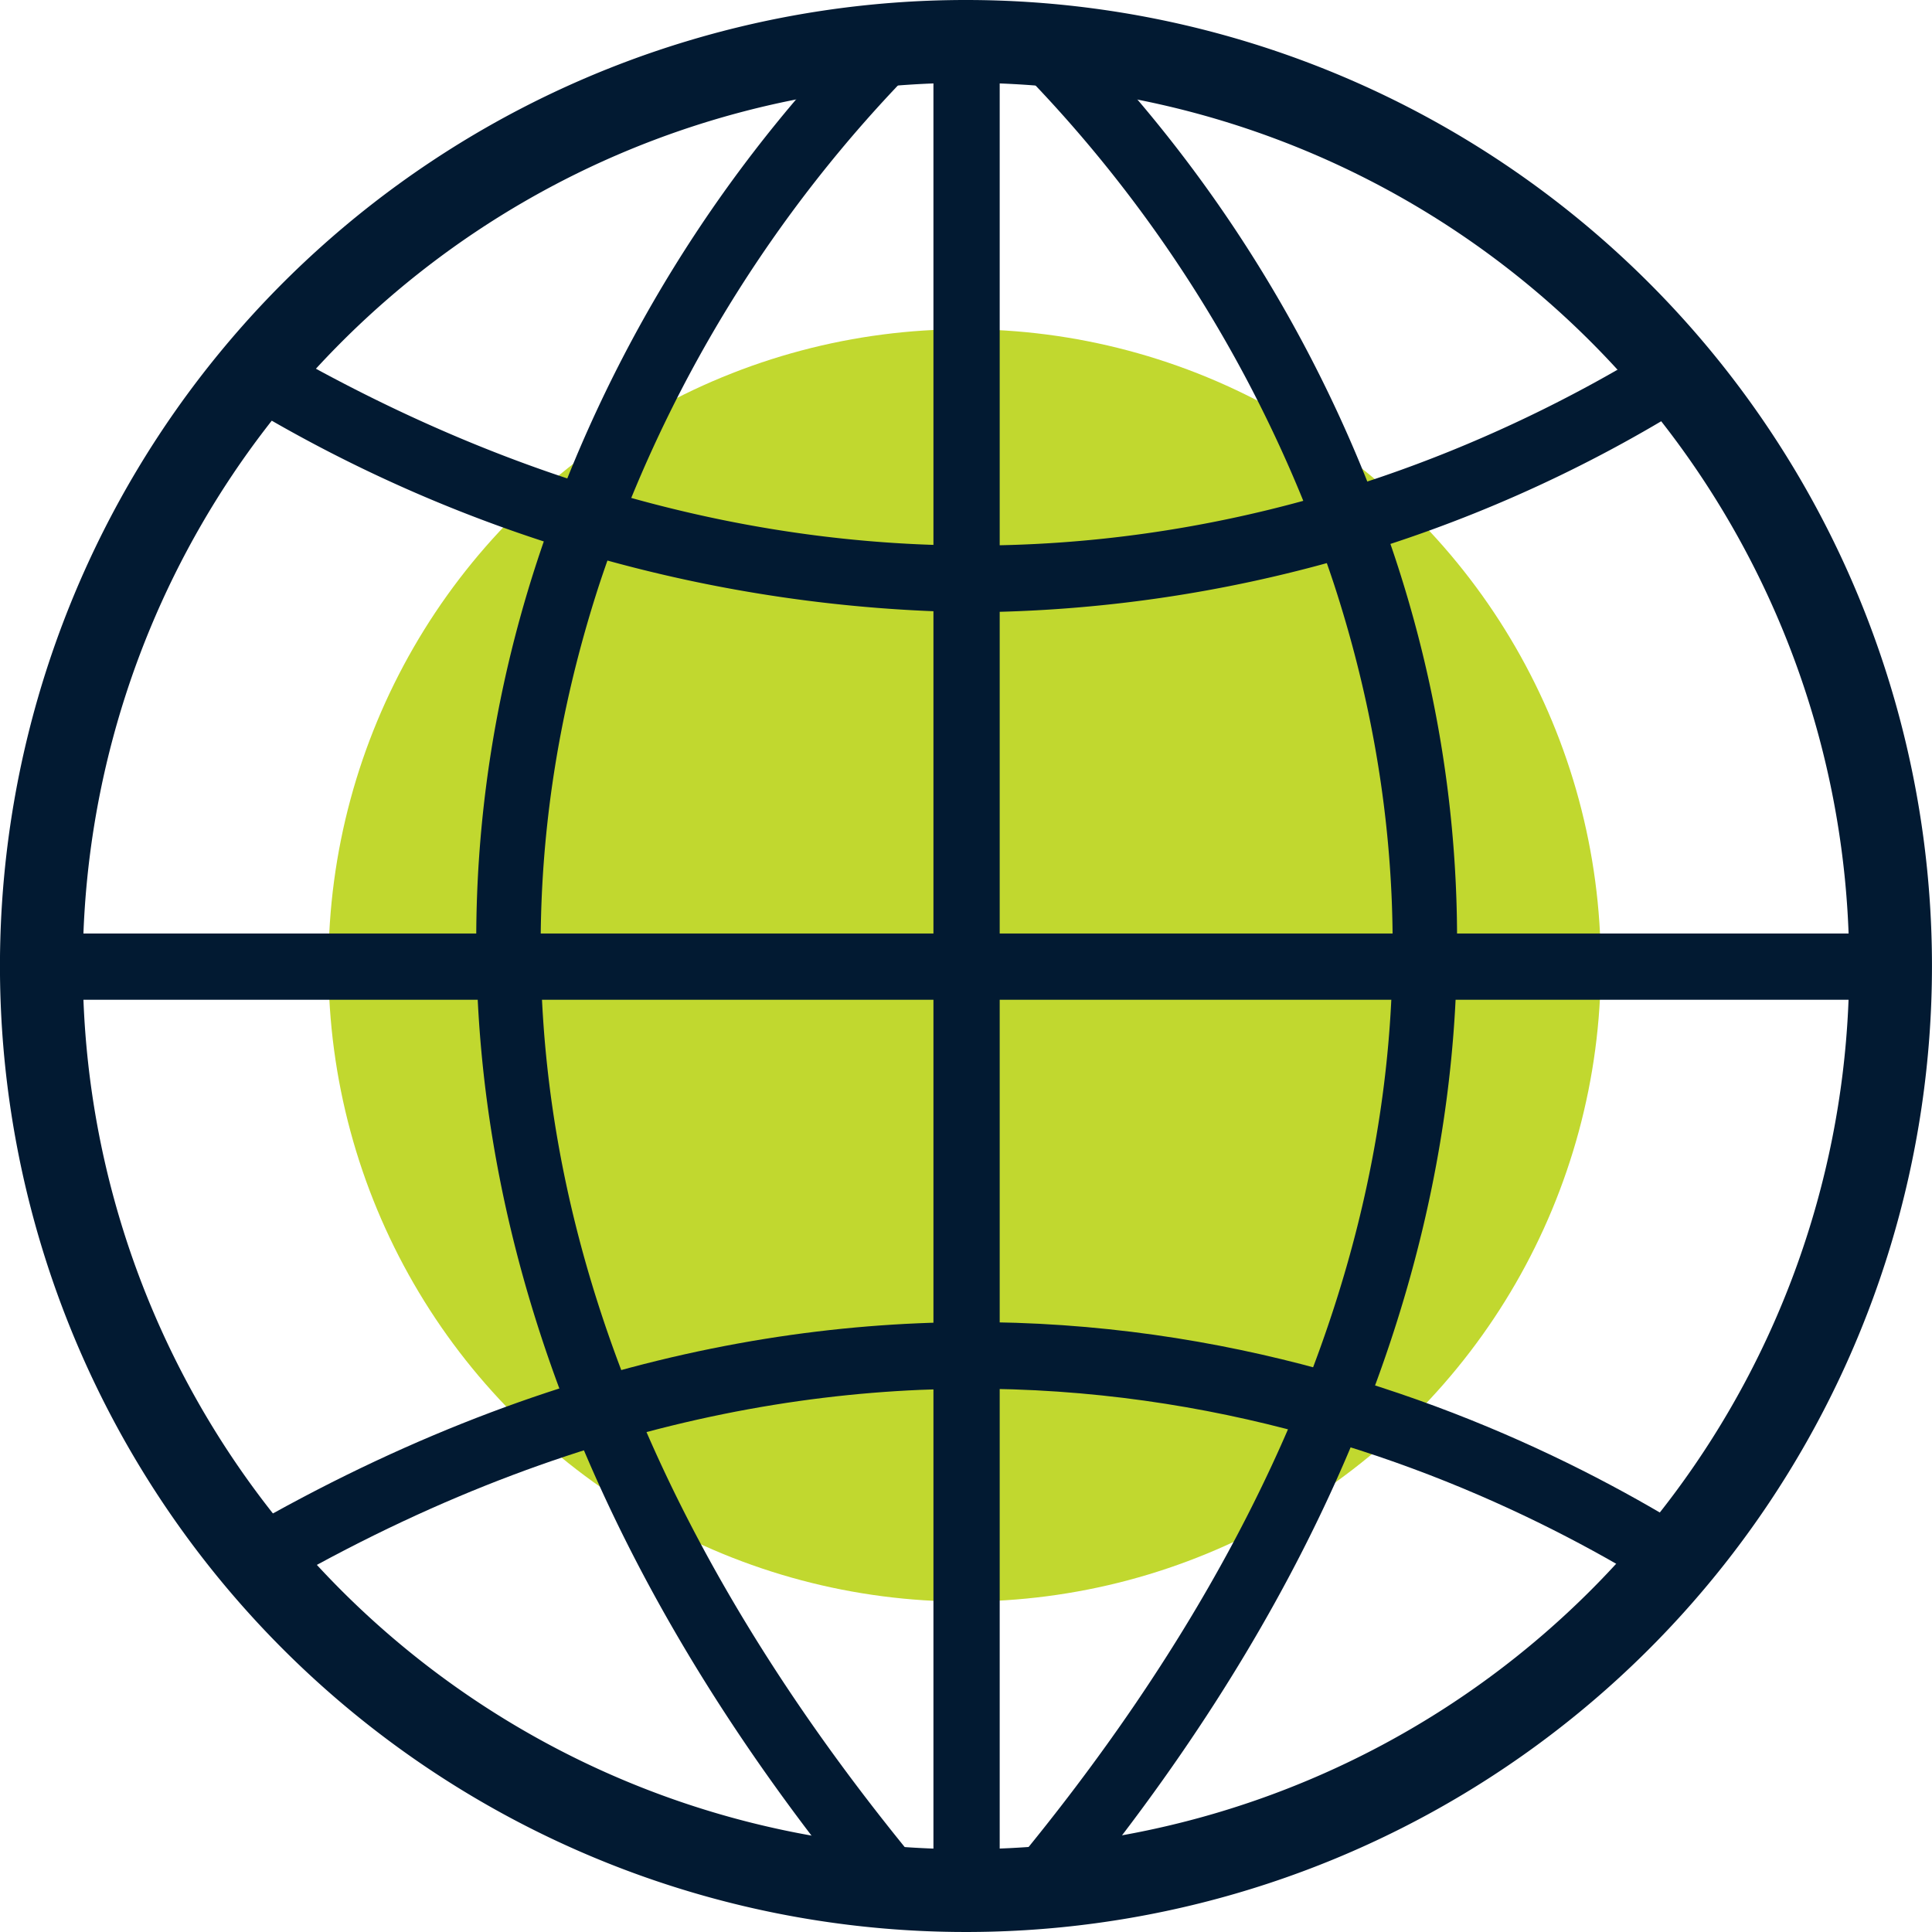 <svg xmlns="http://www.w3.org/2000/svg" width="57.916" height="57.916" viewBox="0 0 57.916 57.916">
  <g id="Group_2237" data-name="Group 2237" transform="translate(-63.542 -45.387)">
    <g id="Group_1728" data-name="Group 1728" transform="translate(73.388 55.256)">
      <circle id="Ellipse_193" data-name="Ellipse 193" cx="19.071" cy="19.071" r="19.071" transform="translate(0)" fill="#c1d82f"/>
    </g>
    <g id="Group_1730" data-name="Group 1730" transform="translate(63.542 45.387)">
      <rect id="Rectangle_1022" data-name="Rectangle 1022" width="1.986" height="55.147" transform="translate(27.982 1.499)" fill="#021a32"/>
      <rect id="Rectangle_1023" data-name="Rectangle 1023" width="55.214" height="1.986" transform="translate(1.35 27.984)" fill="#021a32"/>
      <path id="Path_3444" data-name="Path 3444" d="M93.3,102.725c-13.752-16.594-13-31.134-9.952-40.41a41.26,41.26,0,0,1,10.046-16.3l1.342,1.463a39.995,39.995,0,0,0-9.527,15.539c-4.17,12.776-.933,25.71,9.62,38.443Z" transform="translate(-67.238 -45.516)" fill="#021a32"/>
      <path id="Path_3445" data-name="Path 3445" d="M103.3,102.725l-1.529-1.268c10.554-12.733,13.79-25.667,9.62-38.443a39.995,39.995,0,0,0-9.527-15.539l1.342-1.463a41.26,41.26,0,0,1,10.046,16.3C116.3,71.59,117.051,86.13,103.3,102.725Z" transform="translate(-71.406 -45.516)" fill="#021a32"/>
      <path id="Path_3446" data-name="Path 3446" d="M74.241,103.006l-.977-1.728c19.068-10.778,34.817-4.631,42.506-.006l-1.024,1.7C107.426,98.572,92.432,92.724,74.241,103.006Z" transform="translate(-65.542 -55.652)" fill="#021a32"/>
      <path id="Path_3447" data-name="Path 3447" d="M94.632,66.445a43.321,43.321,0,0,1-21.8-6.194l.99-1.722c18.45,10.6,33.642,4.608,41.056.092l1.033,1.7A41.149,41.149,0,0,1,94.632,66.445Z" transform="translate(-65.453 -48.091)" fill="#021a32"/>
      <g id="Group_1729" data-name="Group 1729">
        <path id="Path_3448" data-name="Path 3448" d="M92.5,47.869A26.476,26.476,0,1,1,66.024,74.346,26.506,26.506,0,0,1,92.5,47.869m0-2.482a28.958,28.958,0,1,0,28.957,28.959A28.958,28.958,0,0,0,92.5,45.387Z" transform="translate(-63.542 -45.387)" fill="#021a32"/>
      </g>
    </g>
  </g>
</svg>
